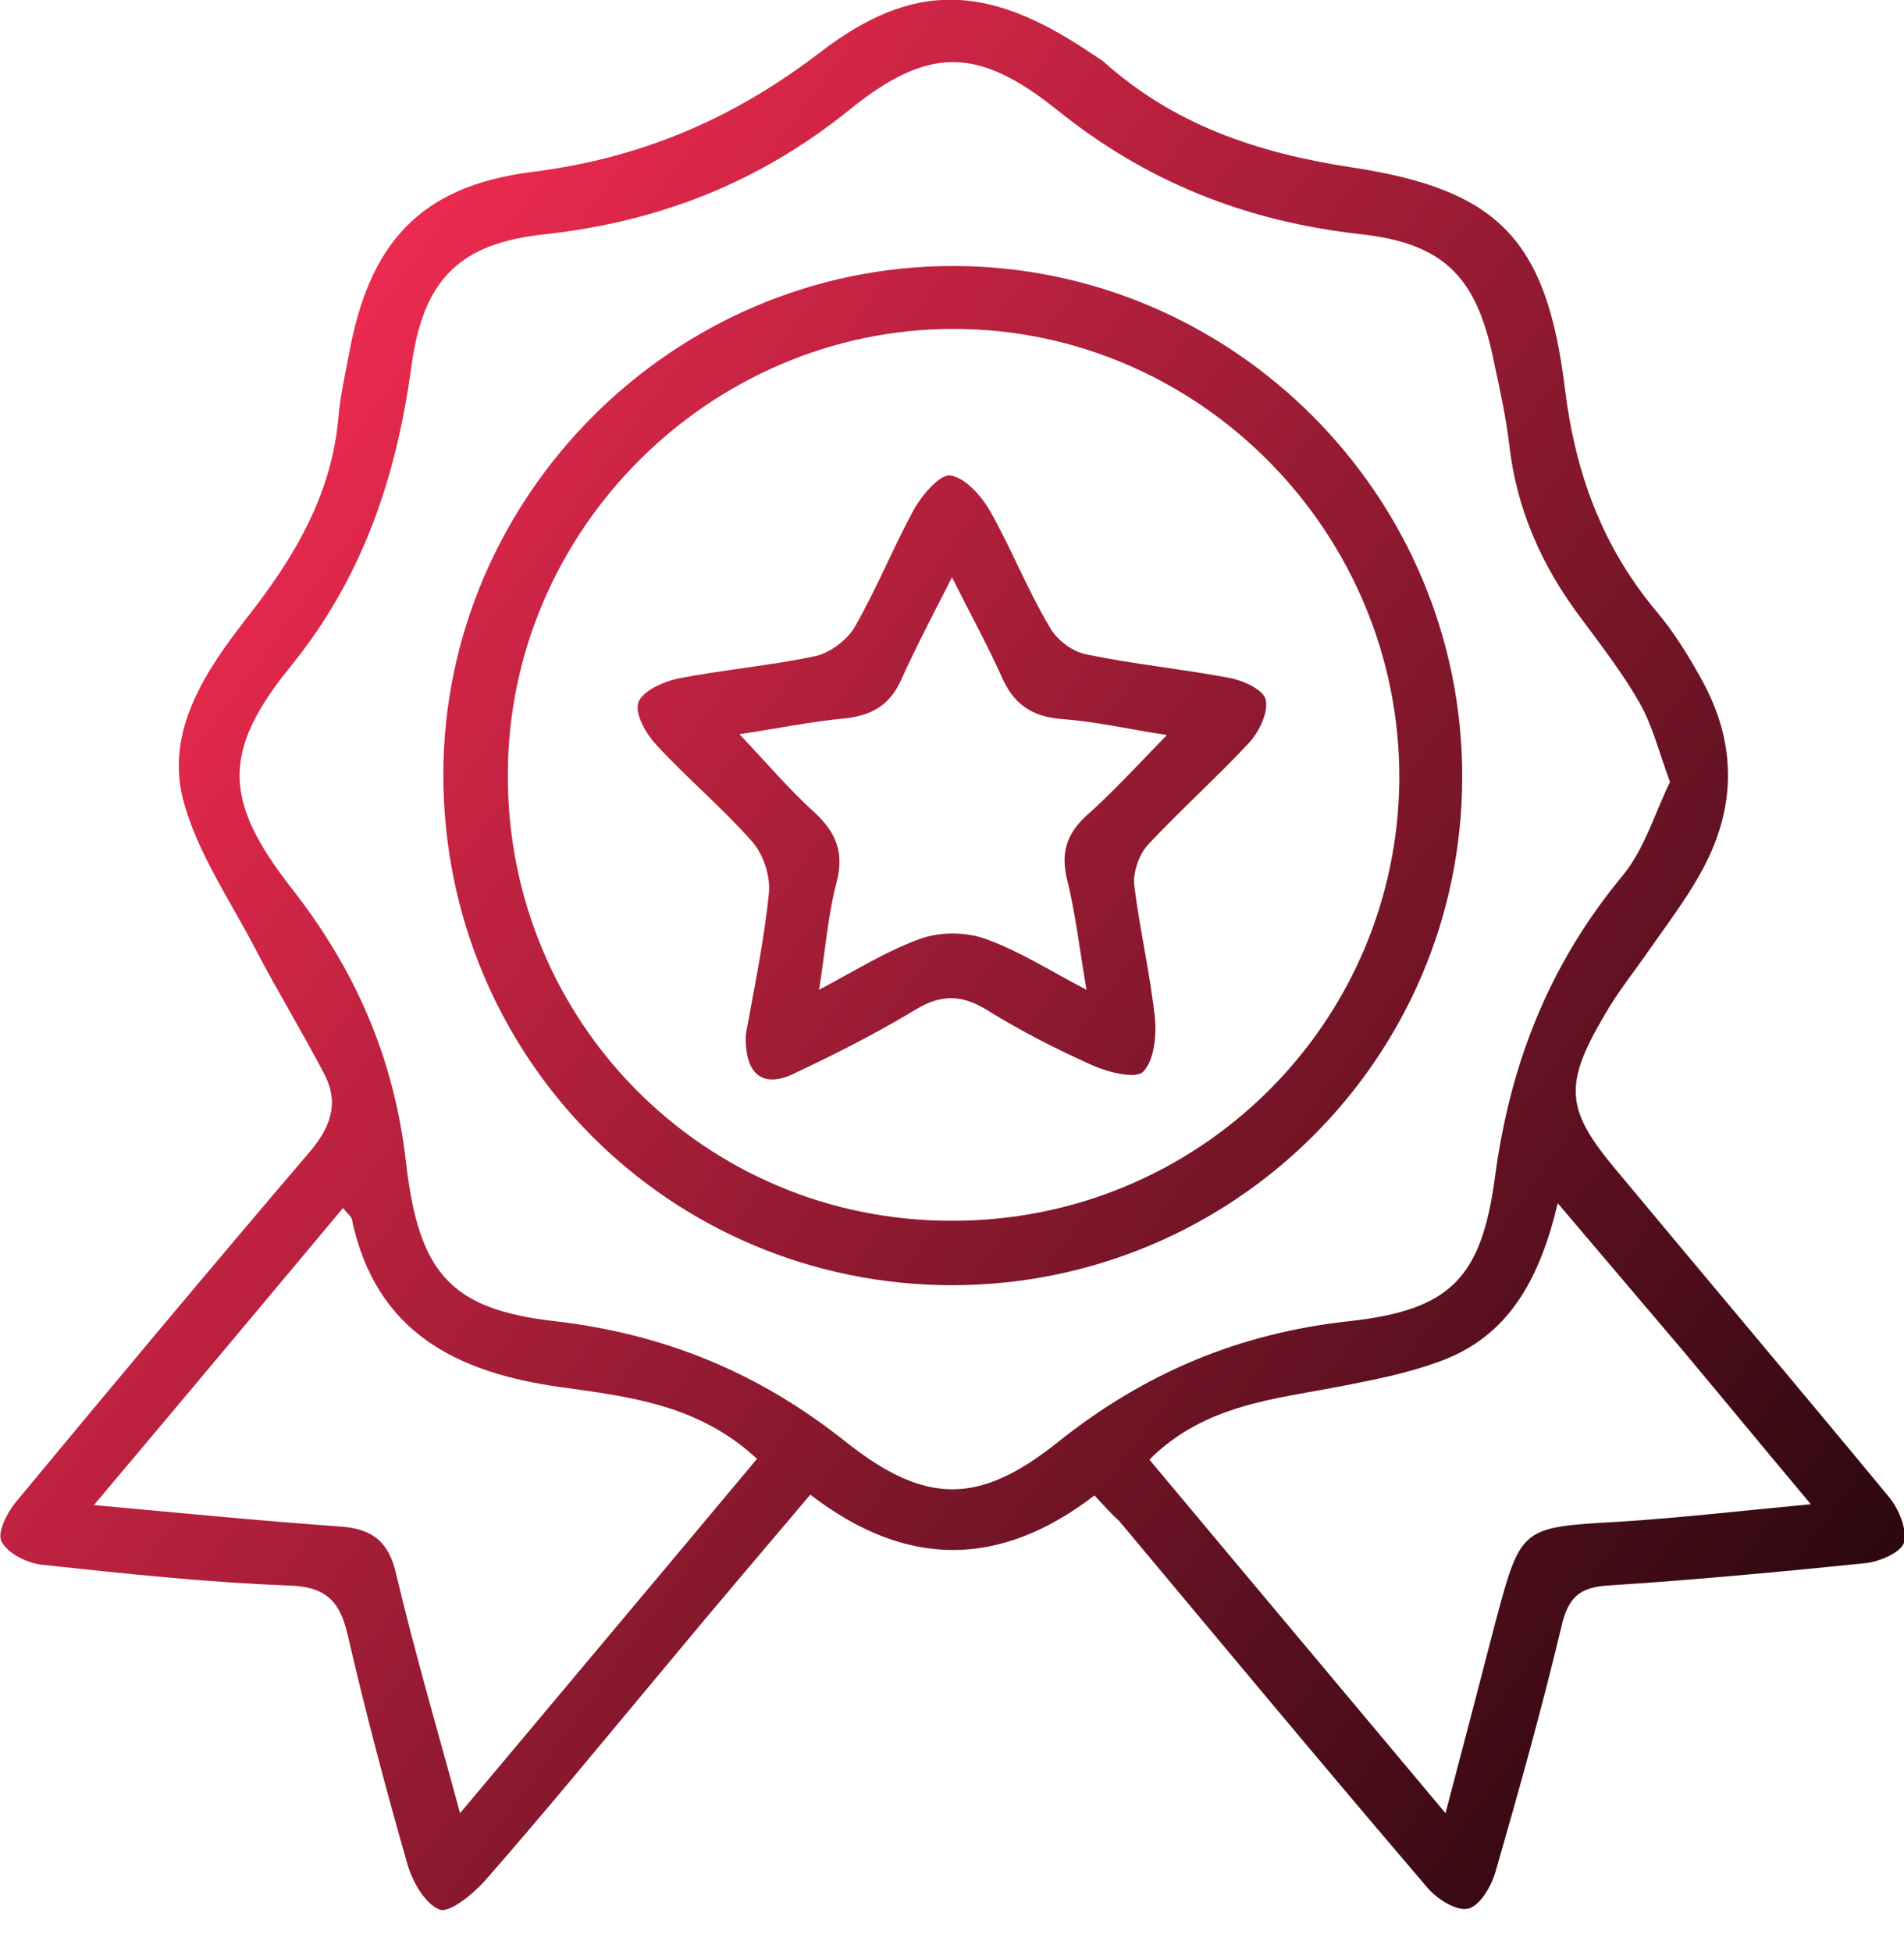 <svg xmlns="http://www.w3.org/2000/svg" fill="none" viewBox="0 0 40 41" height="41" width="40">
<g clip-path="url(#clip0_1_142)">
<path fill="url(#paint0_linear_1_142)" d="M22.993 31.405C21.003 32.927 19.047 32.943 17.023 31.388C16.02 32.575 15.033 33.729 14.063 34.9C12.776 36.438 11.505 37.994 10.184 39.499C9.933 39.783 9.431 40.184 9.231 40.101C8.913 39.967 8.645 39.482 8.545 39.097C8.094 37.525 7.675 35.937 7.308 34.348C7.14 33.612 6.839 33.311 6.037 33.295C4.314 33.228 2.592 33.044 0.886 32.86C0.568 32.826 0.167 32.626 0.033 32.375C-0.067 32.191 0.15 31.756 0.351 31.522C2.374 29.081 4.415 26.639 6.471 24.231C6.923 23.713 7.14 23.194 6.823 22.576C6.354 21.672 5.819 20.803 5.351 19.9C4.816 18.88 4.13 17.877 3.846 16.79C3.478 15.335 4.314 14.097 5.184 12.977C6.17 11.723 6.956 10.418 7.107 8.796C7.14 8.361 7.241 7.91 7.324 7.475C7.742 5.134 8.796 3.913 11.171 3.612C13.445 3.328 15.384 2.509 17.224 1.104C19.197 -0.418 20.752 -0.317 22.826 1.054C22.943 1.137 23.06 1.204 23.177 1.288C24.665 2.626 26.421 3.211 28.378 3.512C31.488 3.98 32.492 5.034 32.876 8.161C33.093 9.933 33.662 11.489 34.816 12.86C35.167 13.278 35.468 13.763 35.736 14.248C36.505 15.619 36.488 17.007 35.702 18.378C35.401 18.913 35.033 19.398 34.682 19.9C34.348 20.385 33.98 20.836 33.696 21.338C32.843 22.793 32.893 23.311 33.963 24.582C35.87 26.873 37.792 29.147 39.699 31.455C39.9 31.706 40.067 32.124 40 32.392C39.95 32.592 39.498 32.793 39.197 32.826C37.391 33.01 35.602 33.178 33.796 33.295C33.244 33.328 32.977 33.495 32.826 34.064C32.408 35.82 31.923 37.559 31.421 39.298C31.338 39.599 31.087 40.034 30.836 40.084C30.585 40.134 30.167 39.867 29.966 39.616C27.793 37.074 25.652 34.499 23.512 31.94C23.361 31.806 23.211 31.639 22.993 31.405ZM35.084 16.422C34.849 15.786 34.716 15.234 34.448 14.766C34.097 14.147 33.645 13.562 33.211 12.977C32.391 11.89 31.856 10.686 31.706 9.331C31.639 8.78 31.522 8.228 31.405 7.693C31.053 5.87 30.401 5.117 28.578 4.917C26.187 4.649 24.097 3.83 22.207 2.308C20.535 0.97 19.498 0.97 17.843 2.308C15.953 3.83 13.863 4.649 11.472 4.917C9.665 5.101 8.896 5.853 8.645 7.676C8.328 10.017 7.625 12.124 6.104 13.997C4.649 15.786 4.699 16.823 6.12 18.646C7.458 20.351 8.277 22.208 8.528 24.398C8.796 26.756 9.482 27.492 11.639 27.743C13.963 28.01 15.953 28.83 17.776 30.285C19.448 31.606 20.569 31.606 22.224 30.285C24.047 28.83 26.037 27.994 28.361 27.743C30.451 27.509 31.12 26.856 31.405 24.733C31.722 22.341 32.542 20.251 34.097 18.378C34.548 17.826 34.766 17.074 35.084 16.422ZM9.665 38.077C11.823 35.502 13.863 33.077 15.903 30.636C14.682 29.499 13.227 29.331 11.789 29.131C9.615 28.83 7.893 27.994 7.391 25.602C7.374 25.535 7.291 25.485 7.207 25.368C5.485 27.425 3.779 29.465 1.973 31.606C3.796 31.773 5.485 31.94 7.157 32.057C7.843 32.107 8.177 32.392 8.328 33.077C8.712 34.699 9.18 36.288 9.665 38.077ZM24.147 30.652C26.187 33.094 28.227 35.519 30.368 38.077C30.752 36.622 31.087 35.335 31.421 34.047C31.956 32.057 31.956 32.074 34.013 31.957C35.318 31.873 36.622 31.723 38.043 31.589C37.074 30.435 36.221 29.398 35.368 28.378C34.515 27.375 33.662 26.372 32.726 25.268C32.341 26.873 31.689 28.094 30.184 28.612C29.532 28.846 28.846 28.98 28.16 29.114C26.773 29.381 25.301 29.499 24.147 30.652Z"></path>
<path fill="url(#paint1_linear_1_142)" d="M20.017 26.99C14.08 26.99 9.314 22.224 9.314 16.271C9.314 10.418 14.147 5.586 20.017 5.586C25.903 5.586 30.736 10.418 30.719 16.338C30.702 22.224 25.92 26.974 20.017 26.99ZM19.983 25.636C25.167 25.652 29.364 21.505 29.398 16.355C29.415 11.171 25.184 6.907 20.033 6.907C14.916 6.907 10.669 11.137 10.669 16.271C10.652 21.455 14.799 25.636 19.983 25.636Z"></path>
<path fill="url(#paint2_linear_1_142)" d="M15.669 21.723C15.836 20.786 16.053 19.766 16.154 18.746C16.187 18.395 16.037 17.944 15.803 17.676C15.184 16.974 14.448 16.355 13.796 15.652C13.579 15.418 13.328 15 13.411 14.749C13.495 14.515 13.93 14.315 14.247 14.248C15.201 14.064 16.171 13.98 17.124 13.78C17.441 13.713 17.809 13.428 17.96 13.161C18.411 12.375 18.762 11.505 19.197 10.703C19.364 10.402 19.749 9.95 19.966 9.984C20.284 10.034 20.619 10.418 20.803 10.736C21.254 11.539 21.588 12.392 22.057 13.178C22.207 13.445 22.542 13.696 22.843 13.746C23.813 13.947 24.816 14.047 25.803 14.231C26.104 14.281 26.538 14.482 26.588 14.683C26.655 14.95 26.455 15.368 26.237 15.602C25.552 16.338 24.799 17.007 24.114 17.743C23.93 17.944 23.796 18.328 23.829 18.596C23.946 19.532 24.164 20.452 24.264 21.388C24.297 21.756 24.247 22.275 24.013 22.509C23.863 22.659 23.294 22.525 22.96 22.375C22.207 22.041 21.455 21.656 20.752 21.221C20.217 20.887 19.782 20.87 19.231 21.204C18.428 21.689 17.575 22.124 16.722 22.525C16.037 22.877 15.635 22.576 15.669 21.723ZM24.515 15.435C23.729 15.318 23.027 15.151 22.308 15.101C21.672 15.05 21.288 14.783 21.037 14.198C20.736 13.529 20.384 12.893 20 12.124C19.582 12.944 19.231 13.612 18.93 14.281C18.695 14.8 18.328 15.017 17.776 15.084C17.04 15.151 16.321 15.301 15.535 15.418C16.104 16.02 16.572 16.572 17.107 17.057C17.558 17.475 17.742 17.893 17.575 18.529C17.391 19.231 17.341 19.95 17.207 20.786C17.993 20.368 18.629 19.967 19.331 19.716C19.749 19.566 20.284 19.566 20.702 19.716C21.405 19.967 22.057 20.385 22.826 20.786C22.675 19.9 22.592 19.164 22.408 18.428C22.291 17.91 22.408 17.525 22.793 17.157C23.378 16.639 23.896 16.071 24.515 15.435Z"></path>
</g>
<defs>
<linearGradient gradientUnits="userSpaceOnUse" y2="51.435" x2="56.597" y1="10.022" x1="0.015" id="paint0_linear_1_142">
<stop stop-color="#FD2D55"></stop>
<stop offset="0.786"></stop>
</linearGradient>
<linearGradient gradientUnits="userSpaceOnUse" y2="51.435" x2="56.597" y1="10.022" x1="0.015" id="paint1_linear_1_142">
<stop stop-color="#FD2D55"></stop>
<stop offset="0.786"></stop>
</linearGradient>
<linearGradient gradientUnits="userSpaceOnUse" y2="51.435" x2="56.597" y1="10.022" x1="0.015" id="paint2_linear_1_142">
<stop stop-color="#FD2D55"></stop>
<stop offset="0.786"></stop>
</linearGradient>
<clipPath id="clip0_1_142">
<rect fill="white" height="40.117" width="40"></rect>
</clipPath>
</defs>
</svg>
